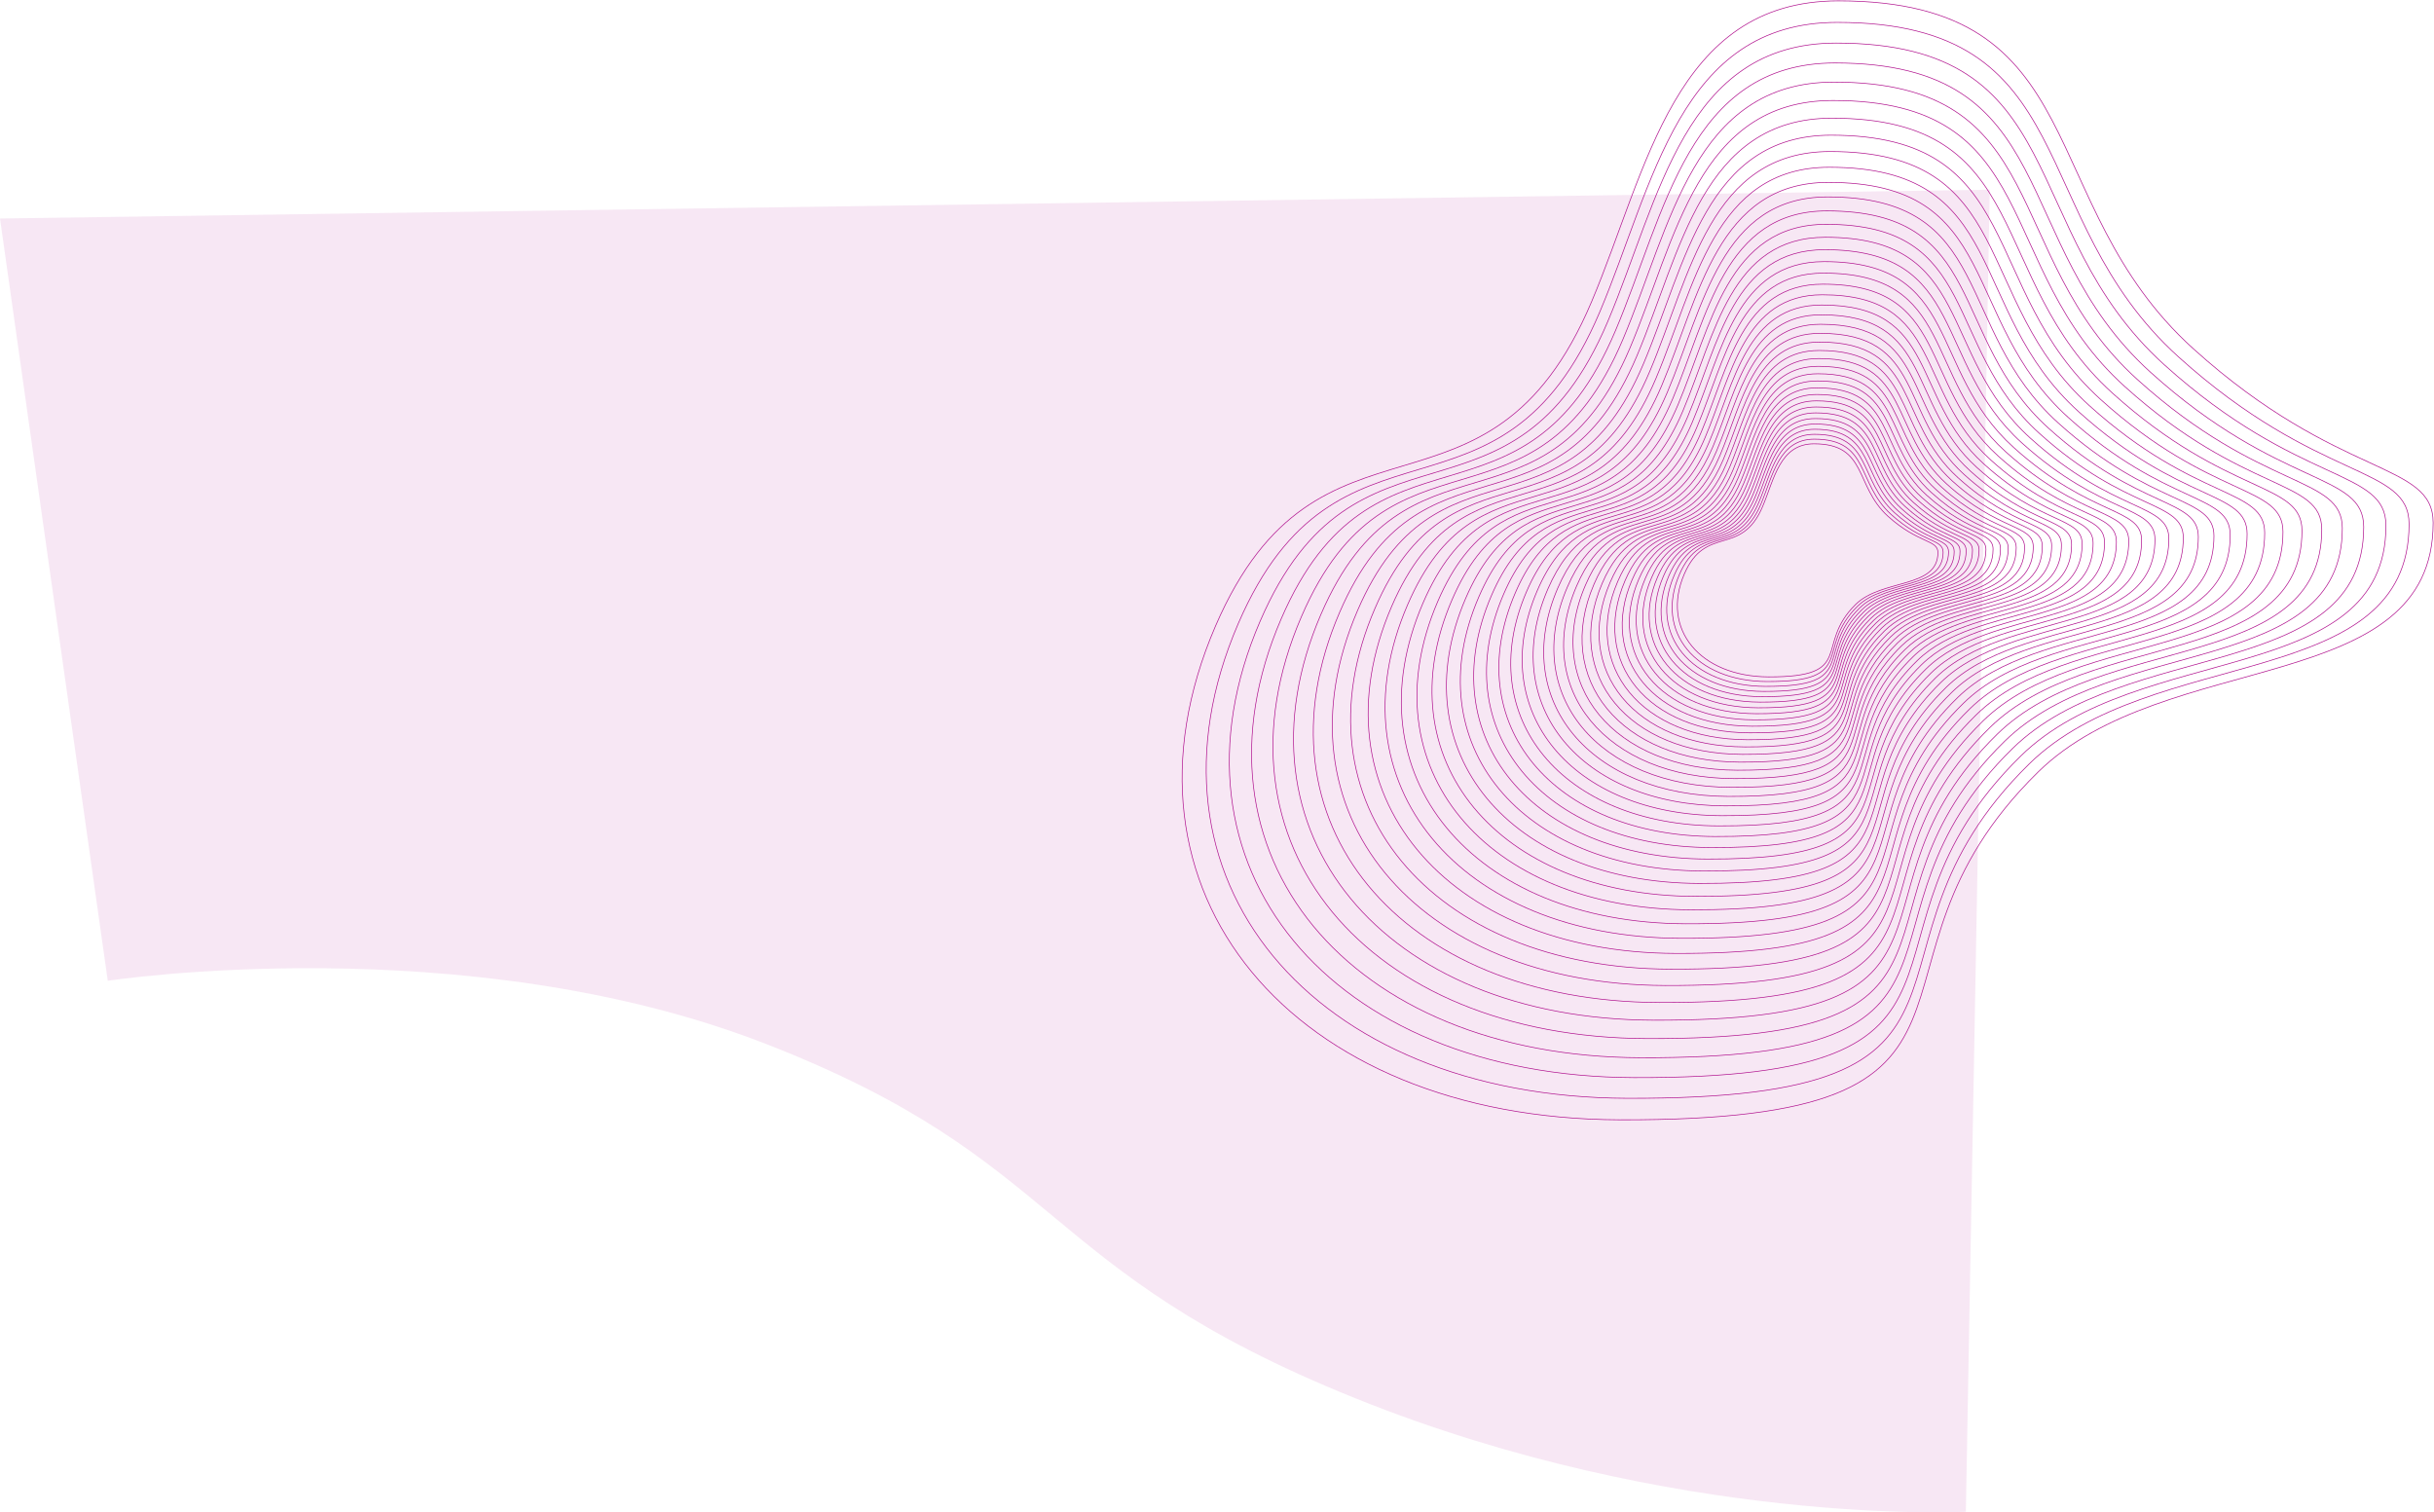 <svg xmlns="http://www.w3.org/2000/svg" xmlns:xlink="http://www.w3.org/1999/xlink" width="3597.838" height="2235.456" viewBox="0 0 3597.838 2235.456">
  <defs>
    <clipPath id="clip-path">
      <rect id="Rectángulo_47" data-name="Rectángulo 47" width="1851.744" height="1656.561" fill="none" stroke="#af0e8c" stroke-width="1"/>
    </clipPath>
  </defs>
  <path id="Trazado_61" data-name="Trazado 61" d="M2893.492,1446.746s526.314-80.353,972.22,93.091,398.522,333.312,871.586,523.9,902.74,167.878,902.74,167.878l35.319-1954.192L2734.2,320.008Z" transform="translate(-2734.197 3)" fill="#af0e8c" opacity="0.1"/>
  <g id="Grupo_43" data-name="Grupo 43" transform="translate(1746.094)">
    <g id="Grupo_42" data-name="Grupo 42" clip-path="url(#clip-path)">
      <path id="Trazado_79" data-name="Trazado 79" d="M1849.681,771.9c0,258.73-395.856,184.209-583.76,368.324-297.884,291.881,6.949,516.287-618.507,514.265-485.519-1.568-766.406-338.514-597.659-729.7C202.643,570.36,452.826,806.644,605.717,445.269,688.185,250.347,727.806.5,970.566.5c380.947,0,286.145,298.806,524.691,514.266C1710.69,709.351,1849.681,680.136,1849.681,771.9Z" transform="translate(0.781 0.781)" fill="none" stroke="#af0e8c" stroke-miterlimit="10" stroke-width="1"/>
      <path id="Trazado_80" data-name="Trazado 80" d="M1792.438,754.643c0,248.779-380.632,177.125-561.308,354.158-286.427,280.654,6.682,496.428-594.718,494.484-466.846-1.507-736.929-325.494-574.672-701.634,147.008-340.794,387.57-113.6,534.578-461.074,79.3-187.425,117.392-427.662,350.817-427.662,366.3,0,275.14,287.313,504.509,494.486C1658.792,694.5,1792.438,666.41,1792.438,754.643Z" transform="translate(22.462 20.174)" fill="none" stroke="#af0e8c" stroke-miterlimit="10" stroke-width="1"/>
      <path id="Trazado_81" data-name="Trazado 81" d="M1737.4,738.051c0,239.212-365.992,170.312-539.717,340.538-275.412,269.86,6.426,477.333-571.846,475.465C176.945,1552.6-82.751,1241.079,73.265,879.407c141.353-327.686,372.664-109.23,514.02-443.342C663.527,255.848,700.16,24.852,924.607,24.852c352.205,0,264.556,276.263,485.1,475.465C1608.893,680.225,1737.4,653.213,1737.4,738.051Z" transform="translate(43.31 38.821)" fill="none" stroke="#af0e8c" stroke-miterlimit="10" stroke-width="1"/>
      <path id="Trazado_82" data-name="Trazado 82" d="M1684.473,722.1c0,230.009-351.913,163.761-518.959,327.438-264.82,259.481,6.177,458.976-549.853,457.18-431.623-1.394-681.329-300.936-531.316-648.7C220.263,542.935,442.676,752.99,578.595,431.73,651.907,258.443,687.13,36.33,902.943,36.33c338.662,0,254.382,265.638,466.447,457.179C1560.911,666.5,1684.473,640.525,1684.473,722.1Z" transform="translate(63.355 56.751)" fill="none" stroke="#af0e8c" stroke-miterlimit="10" stroke-width="1"/>
      <path id="Trazado_83" data-name="Trazado 83" d="M1633.586,706.757c0,221.165-338.381,157.464-499,314.845-254.634,249.5,5.941,441.323-528.7,439.6C190.859,1459.858-49.244,1171.835,95,837.449c130.69-302.965,344.547-100.99,475.24-409.893C640.732,260.935,674.6,47.367,882.114,47.367c325.637,0,244.6,255.417,448.507,439.593C1514.777,653.3,1633.586,628.321,1633.586,706.757Z" transform="translate(82.631 73.992)" fill="none" stroke="#af0e8c" stroke-miterlimit="10" stroke-width="1"/>
      <path id="Trazado_84" data-name="Trazado 84" d="M1584.654,692.011c0,212.656-325.365,151.407-479.808,302.737-244.839,239.9,5.711,424.349-508.368,422.686-399.061-1.289-629.931-278.233-491.232-599.76,125.663-291.312,331.3-97.1,456.959-394.126C629.988,263.335,662.555,57.978,862.086,57.978c313.111,0,235.19,245.6,431.256,422.689C1470.413,640.6,1584.654,616.591,1584.654,692.011Z" transform="translate(101.163 90.567)" fill="none" stroke="#af0e8c" stroke-miterlimit="10" stroke-width="1"/>
      <path id="Trazado_85" data-name="Trazado 85" d="M1537.605,677.829c0,204.478-312.852,145.583-461.353,291.092-235.425,230.675,5.491,408.028-488.816,406.432-383.714-1.24-605.7-267.534-472.339-576.694,120.831-280.108,318.555-93.37,439.386-378.969C619.657,265.64,650.971,68.182,842.828,68.182c301.069,0,226.146,236.151,414.669,406.432C1427.758,628.4,1537.605,605.309,1537.605,677.829Z" transform="translate(118.984 106.506)" fill="none" stroke="#af0e8c" stroke-miterlimit="10" stroke-width="1"/>
      <path id="Trazado_86" data-name="Trazado 86" d="M1492.365,664.193c0,196.615-300.818,139.985-443.611,279.9-226.366,221.805,5.283,392.333-470.013,390.8C209.787,1333.7-3.666,1077.645,124.569,780.376,240.752,511.041,430.87,690.6,547.055,415.982,609.724,267.858,639.831,77.994,824.309,77.994c289.491,0,217.447,227.068,398.721,390.8C1386.743,616.663,1492.365,594.463,1492.365,664.193Z" transform="translate(136.118 121.834)" fill="none" stroke="#af0e8c" stroke-miterlimit="10" stroke-width="1"/>
      <path id="Trazado_87" data-name="Trazado 87" d="M1448.865,651.08c0,189.052-289.25,134.6-426.547,269.13-217.662,213.276,5.078,377.245-451.937,375.769-354.765-1.145-560.007-247.347-436.7-533.184C245.392,503.819,428.2,676.471,539.913,412.416c60.26-142.429,89.209-324.988,266.593-324.988,278.353,0,209.082,218.334,383.383,375.767C1347.307,605.378,1448.865,584.033,1448.865,651.08Z" transform="translate(152.595 136.57)" fill="none" stroke="#af0e8c" stroke-miterlimit="10" stroke-width="1"/>
      <path id="Trazado_88" data-name="Trazado 88" d="M1407.04,638.474c0,181.78-278.125,129.424-410.142,258.779-209.29,205.072,4.881,362.736-434.554,361.316-341.122-1.1-538.467-237.834-419.909-512.677,107.418-249.015,283.193-83,390.611-336.9C590.988,272.038,618.825,96.5,789.386,96.5c267.649,0,201.042,209.938,368.639,361.316C1309.383,594.531,1407.04,574,1407.04,638.474Z" transform="translate(168.439 150.74)" fill="none" stroke="#af0e8c" stroke-miterlimit="10" stroke-width="1"/>
      <path id="Trazado_89" data-name="Trazado 89" d="M1366.822,626.35c0,174.788-267.428,124.446-394.37,248.828-201.237,197.184,4.7,348.783-417.841,347.417-328-1.058-517.755-228.687-403.755-492.959,103.288-239.438,272.3-79.812,375.59-323.943,55.708-131.684,82.476-300.469,246.478-300.469,257.352,0,193.307,201.862,354.457,347.417C1272.924,584.1,1366.822,564.36,1366.822,626.35Z" transform="translate(183.671 164.368)" fill="none" stroke="#af0e8c" stroke-miterlimit="10" stroke-width="1"/>
      <path id="Trazado_90" data-name="Trazado 90" d="M1328.15,614.7c0,168.066-257.142,119.66-379.2,239.256-193.5,189.6,4.514,335.37-401.769,334.058-315.386-1.02-497.842-219.894-388.229-474,99.314-230.23,261.828-76.742,361.142-311.486,53.571-126.618,79.307-288.914,237-288.914,247.457,0,185.875,194.1,340.83,334.058C1237.864,574.068,1328.15,555.088,1328.15,614.7Z" transform="translate(198.319 177.468)" fill="none" stroke="#af0e8c" stroke-miterlimit="10" stroke-width="1"/>
      <path id="Trazado_91" data-name="Trazado 91" d="M1290.966,603.485c0,161.6-247.25,115.058-364.617,230.055-186.057,182.306,4.343,322.47-386.317,321.207-303.254-.979-478.693-211.434-373.294-455.768,95.494-221.372,251.756-73.791,347.25-299.5,51.511-121.75,76.258-277.8,227.885-277.8,237.939,0,178.724,186.633,327.72,321.207C1204.152,564.419,1290.966,546.171,1290.966,603.485Z" transform="translate(212.403 190.066)" fill="none" stroke="#af0e8c" stroke-miterlimit="10" stroke-width="1"/>
      <path id="Trazado_92" data-name="Trazado 92" d="M1255.211,592.708c0,155.386-237.742,110.631-350.589,221.206-178.9,175.3,4.174,310.067-371.462,308.855-291.589-.943-460.28-203.3-358.936-438.241C266.044,471.67,416.3,613.576,508.118,396.544c49.528-117.064,73.325-267.116,219.12-267.116,228.787,0,171.85,179.454,315.114,308.852C1171.738,555.145,1255.211,537.6,1255.211,592.708Z" transform="translate(225.944 202.178)" fill="none" stroke="#af0e8c" stroke-miterlimit="10" stroke-width="1"/>
      <path id="Trazado_93" data-name="Trazado 93" d="M1220.835,582.347c0,149.411-228.6,106.375-337.107,212.7C711.706,963.6,887.74,1093.187,526.557,1092.019c-280.377-.9-442.583-195.482-345.134-421.382,88.29-204.673,232.763-68.223,321.053-276.911,47.624-112.563,70.5-256.842,210.691-256.842,219.989,0,165.242,172.552,303,296.975C1140.569,546.227,1220.835,529.358,1220.835,582.347Z" transform="translate(238.965 213.825)" fill="none" stroke="#af0e8c" stroke-miterlimit="10" stroke-width="1"/>
      <path id="Trazado_94" data-name="Trazado 94" d="M1187.777,572.382c0,143.667-219.8,102.286-324.14,204.516C698.23,938.972,867.495,1063.574,520.2,1062.451c-269.591-.869-425.558-187.963-331.857-405.174,84.892-196.8,223.812-65.6,308.7-266.26,45.792-108.23,67.793-246.965,202.59-246.965,211.526,0,158.886,165.918,291.341,285.553C1110.6,537.653,1187.777,521.43,1187.777,572.382Z" transform="translate(251.486 225.022)" fill="none" stroke="#af0e8c" stroke-miterlimit="10" stroke-width="1"/>
      <path id="Trazado_95" data-name="Trazado 95" d="M1155.994,562.8c0,138.14-211.352,98.351-311.673,196.651-159.044,155.839,3.71,275.65-330.228,274.572C254.871,1033.187,104.9,853.289,195,644.43,276.628,455.2,410.2,581.354,491.831,388.413c44.03-104.072,65.185-237.467,194.8-237.467,203.391,0,152.775,159.536,280.137,274.572C1081.786,529.408,1155.994,513.81,1155.994,562.8Z" transform="translate(263.525 235.791)" fill="none" stroke="#af0e8c" stroke-miterlimit="10" stroke-width="1"/>
      <path id="Trazado_96" data-name="Trazado 96" d="M1125.431,553.59c0,132.824-203.223,94.569-299.688,189.087-152.926,149.844,3.569,265.046-317.523,264.011C258.965,1005.881,114.767,832.9,201.4,632.079c78.49-181.952,206.925-60.652,285.417-246.171,42.336-100.07,62.676-228.334,187.3-228.334,195.567,0,146.9,153.4,269.36,264.011C1054.076,521.479,1125.431,506.481,1125.431,553.59Z" transform="translate(275.101 246.146)" fill="none" stroke="#af0e8c" stroke-miterlimit="10" stroke-width="1"/>
      <path id="Trazado_97" data-name="Trazado 97" d="M1096.044,544.731c0,127.718-195.406,90.931-288.161,181.816C660.84,870.627,811.314,981.4,502.572,980.4c-239.666-.774-378.318-167.1-295.022-360.2,75.472-174.955,198.97-58.318,274.438-236.7,40.709-96.219,60.268-219.551,180.1-219.551,188.045,0,141.248,147.5,259,253.855C1027.434,513.858,1096.044,499.436,1096.044,544.731Z" transform="translate(286.232 256.102)" fill="none" stroke="#af0e8c" stroke-miterlimit="10" stroke-width="1"/>
      <path id="Trazado_98" data-name="Trazado 98" d="M1067.787,536.214c0,122.806-187.888,87.434-277.077,174.822-141.389,138.54,3.3,245.051-293.57,244.093-230.447-.746-363.768-160.674-283.675-346.346,72.569-168.224,191.316-56.076,263.883-227.6,39.144-92.517,57.949-211.106,173.174-211.106,180.814,0,135.816,141.827,249.04,244.093C1001.816,506.527,1067.787,492.661,1067.787,536.214Z" transform="translate(296.934 265.674)" fill="none" stroke="#af0e8c" stroke-miterlimit="10" stroke-width="1"/>
      <path id="Trazado_99" data-name="Trazado 99" d="M1040.617,528.025c0,118.082-180.663,84.07-266.419,168.1-135.952,133.211,3.169,235.625-282.281,234.7C270.335,930.112,142.141,776.335,219.155,597.8c69.776-161.755,183.958-53.917,253.734-218.846C510.526,290,528.609,175.968,639.4,175.968c173.858,0,130.592,136.373,239.461,234.708C977.185,499.478,1040.617,486.148,1040.617,528.025Z" transform="translate(307.224 274.878)" fill="none" stroke="#af0e8c" stroke-miterlimit="10" stroke-width="1"/>
      <path id="Trazado_100" data-name="Trazado 100" d="M1014.494,520.15c0,113.539-173.715,80.837-256.173,161.632C627.6,809.869,761.369,908.345,486.9,907.459c-213.061-.687-336.323-148.55-262.273-320.215C291.717,431.709,401.508,535.4,468.6,376.814c36.19-85.538,53.576-195.18,160.108-195.18,167.171,0,125.571,131.128,230.25,225.677C953.5,492.7,1014.494,479.882,1014.494,520.15Z" transform="translate(317.12 283.729)" fill="none" stroke="#af0e8c" stroke-miterlimit="10" stroke-width="1"/>
      <path id="Trazado_101" data-name="Trazado 101" d="M989.373,512.579c0,109.173-167.033,77.729-246.322,155.417-125.694,123.159,2.933,217.849-260.98,217-204.867-.661-323.39-142.837-252.187-307.9C294.4,427.54,399.964,527.242,464.475,374.756c34.8-82.248,51.516-187.673,153.951-187.673,160.743,0,120.741,126.083,221.4,217C930.724,486.187,989.373,473.86,989.373,512.579Z" transform="translate(326.635 292.241)" fill="none" stroke="#af0e8c" stroke-miterlimit="10" stroke-width="1"/>
      <path id="Trazado_102" data-name="Trazado 102" d="M965.219,505.3c0,104.974-160.61,74.739-236.845,149.439C607.513,773.158,731.192,864.2,477.427,863.388c-196.986-.635-310.951-137.344-242.487-296.06,62.033-143.8,163.538-47.934,225.569-194.552,33.458-79.084,49.535-180.453,148.03-180.453,154.561,0,116.1,121.233,212.882,208.649C908.827,479.922,965.219,468.067,965.219,505.3Z" transform="translate(335.783 300.424)" fill="none" stroke="#af0e8c" stroke-miterlimit="10" stroke-width="1"/>
      <path id="Trazado_103" data-name="Trazado 103" d="M941.994,498.3c0,100.936-154.433,71.864-227.737,143.69C598.046,755.855,716.968,843.4,472.965,842.613,283.552,842,173.974,710.553,239.8,557.942,299.45,419.673,397.053,511.852,456.7,370.871c32.172-76.043,47.629-173.512,142.334-173.512,148.617,0,111.63,116.57,204.693,200.624C887.77,473.895,941.994,462.5,941.994,498.3Z" transform="translate(344.581 308.291)" fill="none" stroke="#af0e8c" stroke-miterlimit="10" stroke-width="1"/>
      <path id="Trazado_104" data-name="Trazado 104" d="M919.663,491.566c0,97.055-148.494,69.1-218.979,138.163-111.74,109.491,2.608,193.669-232.01,192.91C286.547,822.05,181.181,695.657,244.48,548.916c57.35-132.949,151.2-44.317,208.552-179.874,30.935-73.12,45.8-166.841,136.862-166.841,142.9,0,107.336,112.089,196.817,192.91C867.524,468.1,919.663,457.144,919.663,491.566Z" transform="translate(353.038 315.856)" fill="none" stroke="#af0e8c" stroke-miterlimit="10" stroke-width="1"/>
      <path id="Trazado_105" data-name="Trazado 105" d="M898.19,485.093c0,93.322-142.783,66.443-210.555,132.852-107.444,105.276,2.506,186.218-223.089,185.488-175.121-.566-276.434-122.1-215.569-263.2C304.121,412.4,394.36,497.627,449.5,367.283c29.746-70.306,44.037-160.425,131.6-160.425,137.4,0,103.209,107.777,189.249,185.49C848.058,462.534,898.19,452,898.19,485.093Z" transform="translate(361.173 323.131)" fill="none" stroke="#af0e8c" stroke-miterlimit="10" stroke-width="1"/>
      <path id="Trazado_106" data-name="Trazado 106" d="M877.543,478.87c0,89.732-137.29,63.886-202.459,127.741-103.309,101.228,2.411,179.057-214.509,178.355-168.383-.543-265.8-117.4-207.276-253.071,53.022-122.921,139.793-40.975,192.815-166.305,28.6-67.6,42.344-154.253,126.537-154.253,132.119,0,99.24,103.631,181.97,178.355C829.34,457.176,877.543,447.046,877.543,478.87Z" transform="translate(368.992 330.126)" fill="none" stroke="#af0e8c" stroke-miterlimit="10" stroke-width="1"/>
      <path id="Trazado_107" data-name="Trazado 107" d="M857.691,472.884c0,86.281-132.009,61.431-194.67,122.829-99.337,97.334,2.316,172.17-206.258,171.494-161.911-.523-255.579-112.886-199.305-243.337,50.986-118.192,134.415-39.4,185.4-159.908,27.5-65,40.717-148.319,121.671-148.319,127.036,0,95.423,99.642,174.97,171.494C811.34,452.026,857.691,442.285,857.691,472.884Z" transform="translate(376.512 336.852)" fill="none" stroke="#af0e8c" stroke-miterlimit="10" stroke-width="1"/>
      <path id="Trazado_108" data-name="Trazado 108" d="M838.6,467.131c0,82.963-126.931,59.069-187.184,118.1-95.517,93.591,2.229,165.547-198.324,164.9-155.683-.5-245.751-108.546-191.642-233.978C310.478,402.508,390.7,478.274,439.723,362.4c26.443-62.5,39.149-142.616,116.99-142.616,122.15,0,91.754,95.812,168.242,164.9C794.034,447.075,838.6,437.708,838.6,467.131Z" transform="translate(383.741 343.319)" fill="none" stroke="#af0e8c" stroke-miterlimit="10" stroke-width="1"/>
      <path id="Trazado_109" data-name="Trazado 109" d="M820.248,461.6c0,79.771-122.05,56.794-179.984,113.562-91.843,89.991,2.142,159.18-190.7,158.555-149.693-.482-236.3-104.369-184.268-224.98C312.434,399.461,389.57,472.312,436.71,360.894c25.426-60.1,37.642-137.131,112.489-137.131,117.454,0,88.226,92.128,161.773,158.558C777.394,442.314,820.248,433.309,820.248,461.6Z" transform="translate(390.694 349.538)" fill="none" stroke="#af0e8c" stroke-miterlimit="10" stroke-width="1"/>
      <path id="Trazado_110" data-name="Trazado 110" d="M802.6,456.28c0,76.7-117.357,54.611-173.062,109.194C541.225,652,631.6,718.53,446.174,717.933c-143.938-.466-227.209-100.357-177.184-216.328,45.326-105.074,119.5-35.024,164.822-142.158C458.26,301.66,470.007,227.59,541.976,227.59c112.935,0,84.831,88.584,155.547,152.46C761.391,437.738,802.6,429.075,802.6,456.28Z" transform="translate(397.379 355.516)" fill="none" stroke="#af0e8c" stroke-miterlimit="10" stroke-width="1"/>
      <path id="Trazado_111" data-name="Trazado 111" d="M785.627,451.163c0,73.755-112.842,52.513-166.405,104.994-84.915,83.2,1.98,147.172-176.31,146.6-138.4-.448-218.469-96.5-170.366-208.006,43.581-101.033,114.9-33.679,158.481-136.69,23.507-55.564,34.8-126.785,104-126.785,108.592,0,81.567,85.177,149.567,146.6C746.006,433.335,785.627,425.006,785.627,451.163Z" transform="translate(403.806 361.266)" fill="none" stroke="#af0e8c" stroke-miterlimit="10" stroke-width="1"/>
      <path id="Trazado_112" data-name="Trazado 112" d="M769.31,446.247c0,70.916-108.5,50.491-160.005,100.954-81.649,80,1.9,141.512-169.529,140.959-133.08-.43-210.068-92.784-163.815-200.007,41.906-97.147,110.48-32.382,152.385-131.433,22.605-53.427,33.463-121.909,100-121.909,104.416,0,78.431,81.9,143.813,140.958C731.214,429.1,769.31,421.095,769.31,446.247Z" transform="translate(409.987 366.795)" fill="none" stroke="#af0e8c" stroke-miterlimit="10" stroke-width="1"/>
      <path id="Trazado_113" data-name="Trazado 113" d="M753.62,441.517c0,68.19-104.328,48.549-153.851,97.072-78.508,76.927,1.832,136.07-163.008,135.537-127.961-.415-201.99-89.217-157.515-192.316C319.54,388.4,385.476,450.676,425.772,355.433c21.732-51.372,32.175-117.221,96.155-117.221,100.4,0,75.412,78.754,138.284,135.537C716.99,425.032,753.62,417.333,753.62,441.517Z" transform="translate(415.928 372.109)" fill="none" stroke="#af0e8c" stroke-miterlimit="10" stroke-width="1"/>
      <path id="Trazado_114" data-name="Trazado 114" d="M738.534,436.969c0,65.566-100.316,46.681-147.933,93.34-75.489,73.965,1.76,130.833-156.741,130.321-123.037-.395-194.219-85.784-151.455-184.916C321.148,385.9,384.55,445.775,423.294,354.2c20.9-49.395,30.94-112.712,92.458-112.712,96.54,0,72.515,75.723,132.965,130.323C703.31,421.117,738.534,413.715,738.534,436.969Z" transform="translate(421.643 377.22)" fill="none" stroke="#af0e8c" stroke-miterlimit="10" stroke-width="1"/>
      <path id="Trazado_115" data-name="Trazado 115" d="M724.028,432.6c0,63.045-96.458,44.888-142.245,89.75-72.584,71.121,1.694,125.8-150.71,125.309-118.307-.382-186.748-82.484-145.632-177.8,37.255-86.363,98.215-28.788,135.471-116.844,20.094-47.5,29.751-108.376,88.9-108.376,92.827,0,69.725,72.81,127.851,125.309C690.159,417.357,724.028,410.237,724.028,432.6Z" transform="translate(427.138 382.136)" fill="none" stroke="#af0e8c" stroke-miterlimit="10" stroke-width="1"/>
      <path id="Trazado_116" data-name="Trazado 116" d="M710.079,428.391c0,60.619-92.748,43.158-136.772,86.3-69.794,68.387,1.627,120.964-144.914,120.49-113.757-.366-179.567-79.312-140.031-170.966,35.823-83.04,94.439-27.681,130.262-112.35,19.321-45.669,28.6-104.205,85.482-104.205,89.255,0,67.042,70.009,122.934,120.49C677.515,413.736,710.079,406.89,710.079,428.391Z" transform="translate(432.421 386.861)" fill="none" stroke="#af0e8c" stroke-miterlimit="10" stroke-width="1"/>
      <path id="Trazado_117" data-name="Trazado 117" d="M696.667,424.349c0,58.288-89.181,41.5-131.512,82.978-67.109,65.756,1.566,116.311-139.342,115.855-109.378-.354-172.659-76.261-134.643-164.389,34.445-79.848,90.806-26.618,125.25-108.028,18.578-43.914,27.507-100.2,82.195-100.2,85.822,0,64.465,67.316,118.2,115.855C665.356,410.258,696.667,403.678,696.667,424.349Z" transform="translate(437.501 391.405)" fill="none" stroke="#af0e8c" stroke-miterlimit="10" stroke-width="1"/>
      <path id="Trazado_118" data-name="Trazado 118" d="M683.772,420.462c0,56.046-85.751,39.9-126.455,79.786-64.529,63.227,1.507,111.838-133.979,111.4-105.174-.341-166.021-73.33-129.468-158.068C326.99,376.8,381.184,427.989,414.3,349.707c17.863-42.223,26.446-96.345,79.033-96.345,82.523,0,61.987,64.726,113.659,111.4C653.664,406.913,683.772,400.585,683.772,420.462Z" transform="translate(442.385 395.775)" fill="none" stroke="#af0e8c" stroke-miterlimit="10" stroke-width="1"/>
      <path id="Trazado_119" data-name="Trazado 119" d="M671.372,416.725c0,53.891-82.453,38.37-121.592,76.717-62.046,60.8,1.448,107.539-128.827,107.116-101.128-.325-159.634-70.509-124.487-151.988,31.847-73.821,83.955-24.606,115.8-99.878,17.176-40.6,25.429-92.64,75.994-92.64,79.345,0,59.6,62.238,109.289,107.116C642.423,403.7,671.372,397.612,671.372,416.725Z" transform="translate(447.083 399.975)" fill="none" stroke="#af0e8c" stroke-miterlimit="10" stroke-width="1"/>
    </g>
  </g>
</svg>
